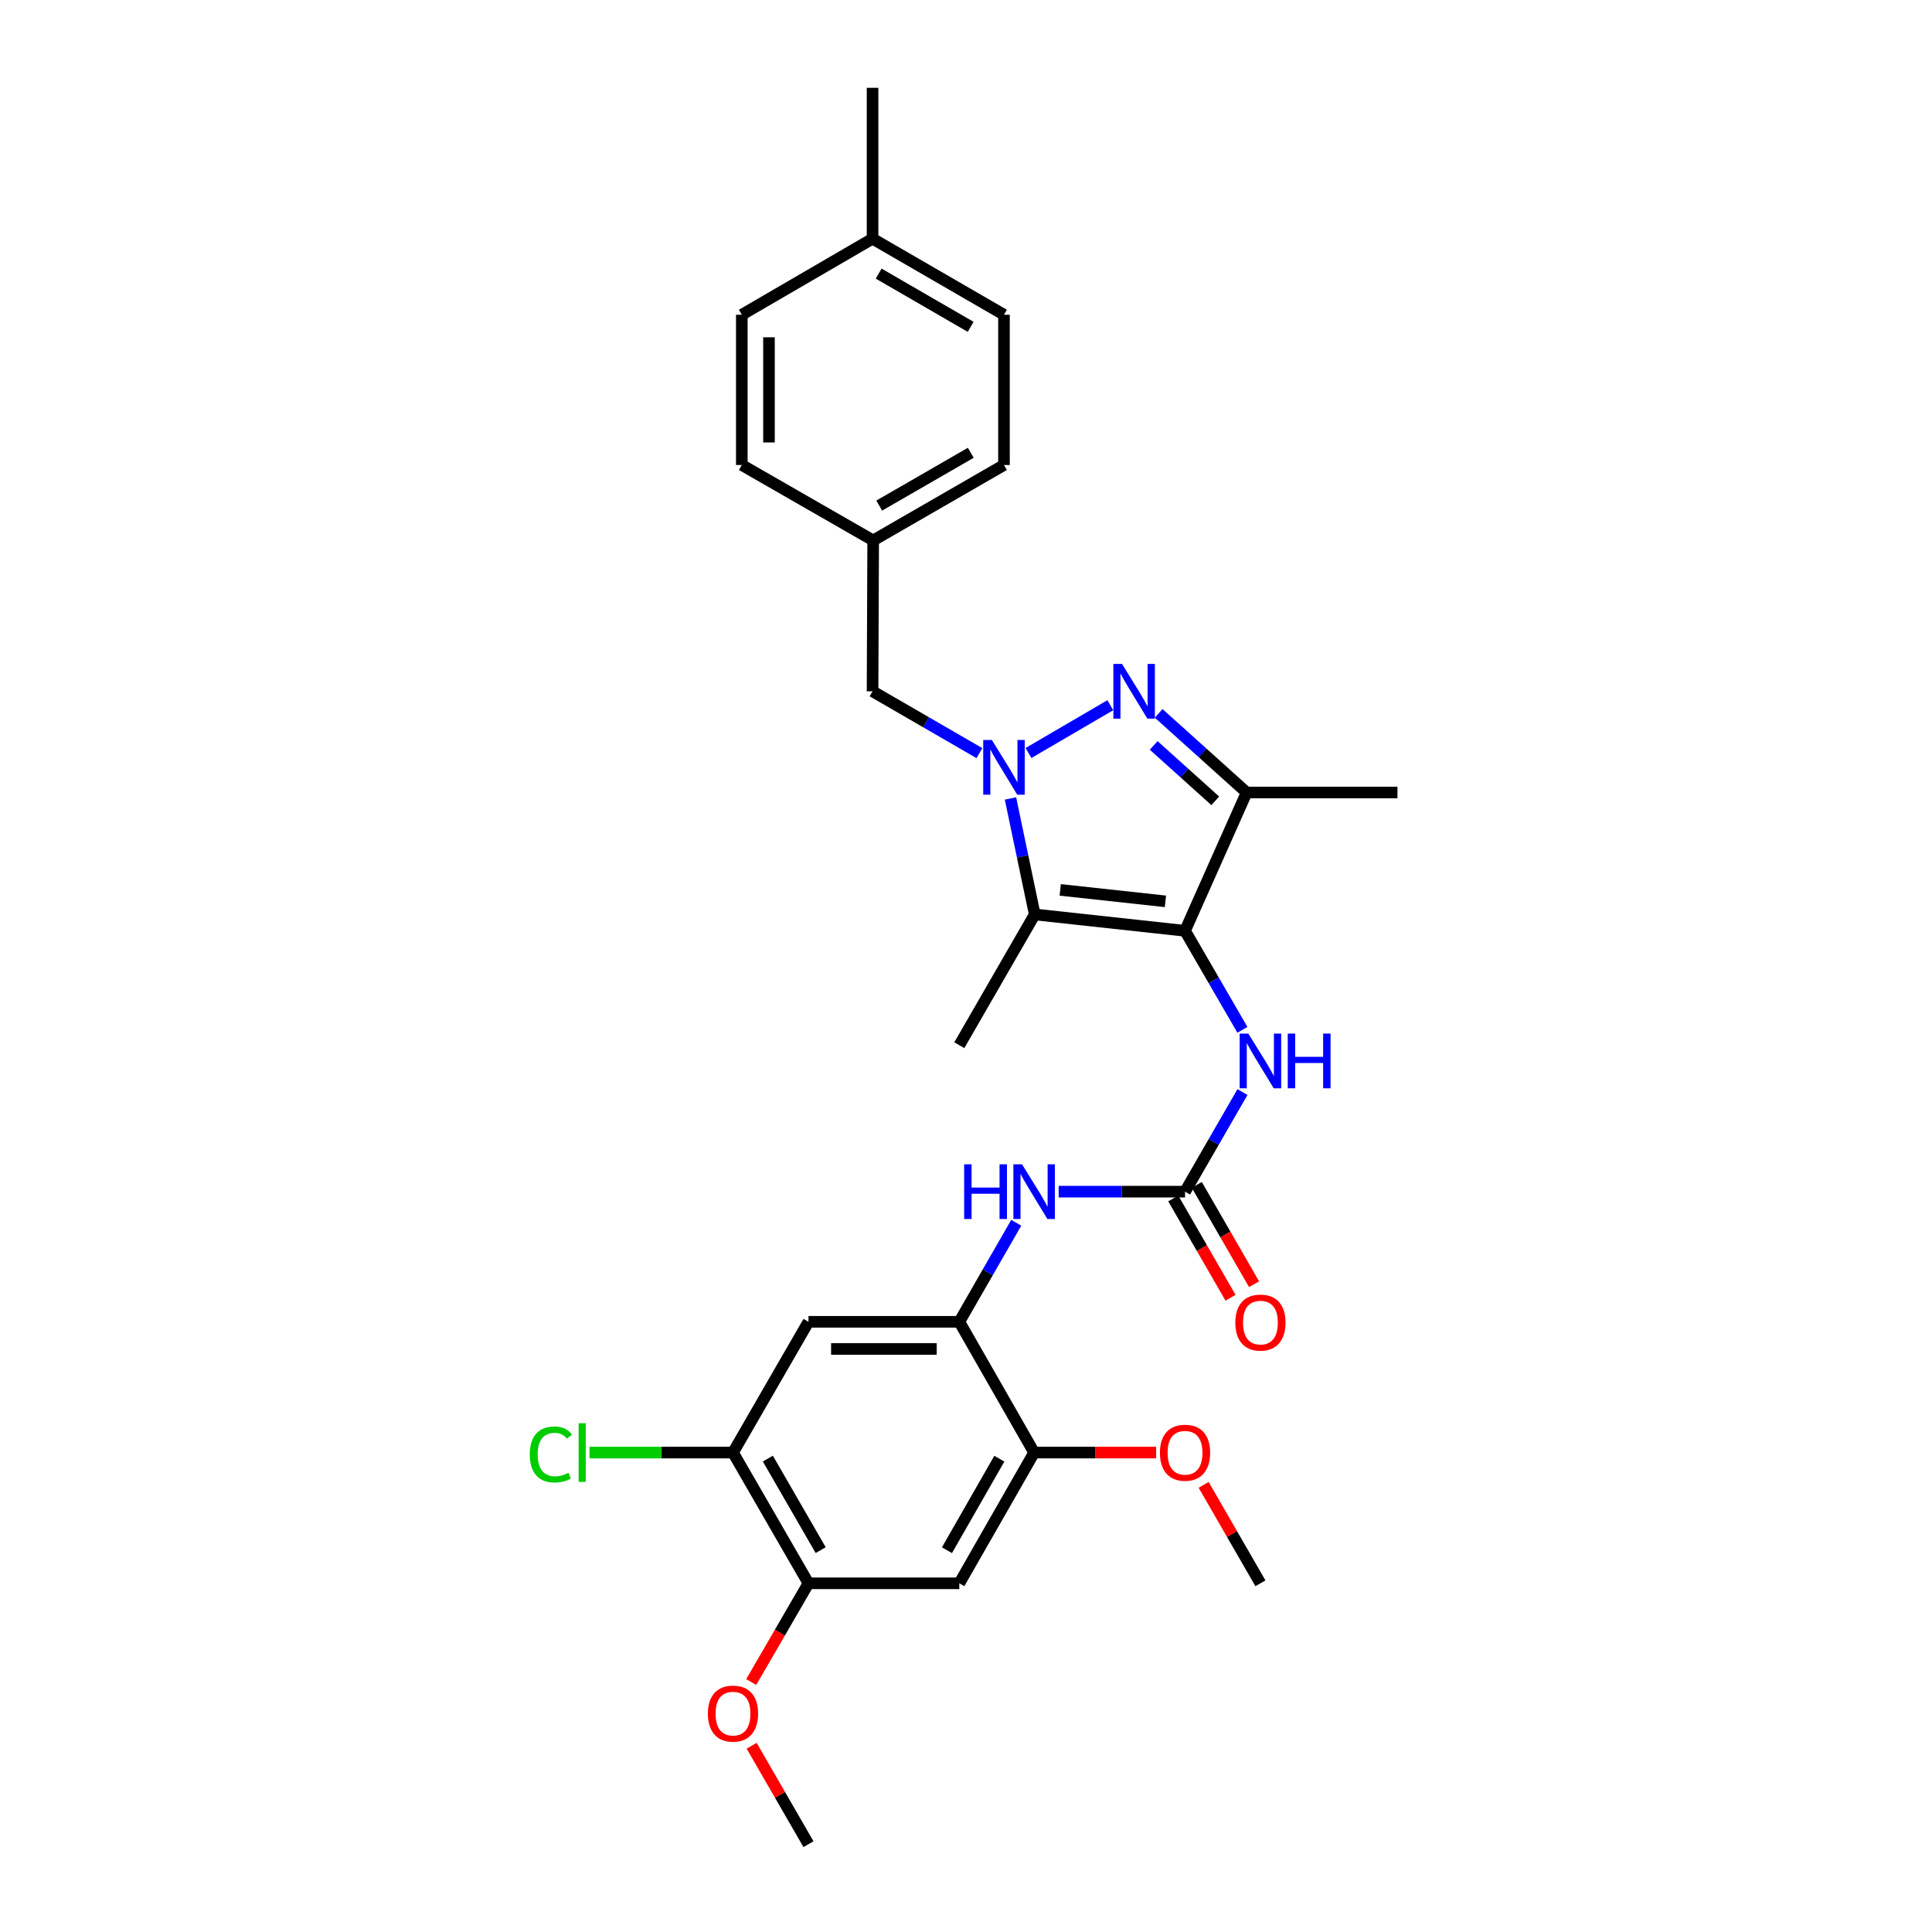 <?xml version='1.0' encoding='iso-8859-1'?>
<svg version='1.1' baseProfile='full'
              xmlns='http://www.w3.org/2000/svg'
                      xmlns:rdkit='http://www.rdkit.org/xml'
                      xmlns:xlink='http://www.w3.org/1999/xlink'
                  xml:space='preserve'
width='1000px' height='1000px' viewBox='0 0 1000 1000'>
<!-- END OF HEADER -->
<rect style='opacity:1.0;fill:#FFFFFF;stroke:none' width='1000' height='1000' x='0' y='0'> </rect>
<path class='bond-1' d='M 532.344,389.757 L 574.693,365.015' style='fill:none;fill-rule:evenodd;stroke:#0000FF;stroke-width:6px;stroke-linecap:butt;stroke-linejoin:miter;stroke-opacity:1' />
<path class='bond-2' d='M 523.022,413.276 L 529.3,443.294' style='fill:none;fill-rule:evenodd;stroke:#0000FF;stroke-width:6px;stroke-linecap:butt;stroke-linejoin:miter;stroke-opacity:1' />
<path class='bond-2' d='M 529.3,443.294 L 535.578,473.313' style='fill:none;fill-rule:evenodd;stroke:#000000;stroke-width:6px;stroke-linecap:butt;stroke-linejoin:miter;stroke-opacity:1' />
<path class='bond-13' d='M 506.949,389.82 L 479.291,373.818' style='fill:none;fill-rule:evenodd;stroke:#0000FF;stroke-width:6px;stroke-linecap:butt;stroke-linejoin:miter;stroke-opacity:1' />
<path class='bond-13' d='M 479.291,373.818 L 451.634,357.815' style='fill:none;fill-rule:evenodd;stroke:#000000;stroke-width:6px;stroke-linecap:butt;stroke-linejoin:miter;stroke-opacity:1' />
<path class='bond-0' d='M 613.368,481.779 L 535.578,473.313' style='fill:none;fill-rule:evenodd;stroke:#000000;stroke-width:6px;stroke-linecap:butt;stroke-linejoin:miter;stroke-opacity:1' />
<path class='bond-0' d='M 603.22,466.533 L 548.768,460.607' style='fill:none;fill-rule:evenodd;stroke:#000000;stroke-width:6px;stroke-linecap:butt;stroke-linejoin:miter;stroke-opacity:1' />
<path class='bond-5' d='M 613.368,481.779 L 628.215,507.403' style='fill:none;fill-rule:evenodd;stroke:#000000;stroke-width:6px;stroke-linecap:butt;stroke-linejoin:miter;stroke-opacity:1' />
<path class='bond-5' d='M 628.215,507.403 L 643.063,533.028' style='fill:none;fill-rule:evenodd;stroke:#0000FF;stroke-width:6px;stroke-linecap:butt;stroke-linejoin:miter;stroke-opacity:1' />
<path class='bond-29' d='M 613.368,481.779 L 645.257,410.198' style='fill:none;fill-rule:evenodd;stroke:#000000;stroke-width:6px;stroke-linecap:butt;stroke-linejoin:miter;stroke-opacity:1' />
<path class='bond-3' d='M 599.714,369.237 L 622.486,389.717' style='fill:none;fill-rule:evenodd;stroke:#0000FF;stroke-width:6px;stroke-linecap:butt;stroke-linejoin:miter;stroke-opacity:1' />
<path class='bond-3' d='M 622.486,389.717 L 645.257,410.198' style='fill:none;fill-rule:evenodd;stroke:#000000;stroke-width:6px;stroke-linecap:butt;stroke-linejoin:miter;stroke-opacity:1' />
<path class='bond-3' d='M 597.145,385.833 L 613.084,400.17' style='fill:none;fill-rule:evenodd;stroke:#0000FF;stroke-width:6px;stroke-linecap:butt;stroke-linejoin:miter;stroke-opacity:1' />
<path class='bond-3' d='M 613.084,400.17 L 629.024,414.507' style='fill:none;fill-rule:evenodd;stroke:#000000;stroke-width:6px;stroke-linecap:butt;stroke-linejoin:miter;stroke-opacity:1' />
<path class='bond-17' d='M 535.578,473.313 L 496.535,540.996' style='fill:none;fill-rule:evenodd;stroke:#000000;stroke-width:6px;stroke-linecap:butt;stroke-linejoin:miter;stroke-opacity:1' />
<path class='bond-20' d='M 645.257,410.198 L 723.32,410.198' style='fill:none;fill-rule:evenodd;stroke:#000000;stroke-width:6px;stroke-linecap:butt;stroke-linejoin:miter;stroke-opacity:1' />
<path class='bond-4' d='M 613.368,616.801 L 628.235,591.024' style='fill:none;fill-rule:evenodd;stroke:#000000;stroke-width:6px;stroke-linecap:butt;stroke-linejoin:miter;stroke-opacity:1' />
<path class='bond-4' d='M 628.235,591.024 L 643.102,565.247' style='fill:none;fill-rule:evenodd;stroke:#0000FF;stroke-width:6px;stroke-linecap:butt;stroke-linejoin:miter;stroke-opacity:1' />
<path class='bond-7' d='M 613.368,616.801 L 580.663,616.801' style='fill:none;fill-rule:evenodd;stroke:#000000;stroke-width:6px;stroke-linecap:butt;stroke-linejoin:miter;stroke-opacity:1' />
<path class='bond-7' d='M 580.663,616.801 L 547.958,616.801' style='fill:none;fill-rule:evenodd;stroke:#0000FF;stroke-width:6px;stroke-linecap:butt;stroke-linejoin:miter;stroke-opacity:1' />
<path class='bond-14' d='M 607.278,620.313 L 622.1,646.018' style='fill:none;fill-rule:evenodd;stroke:#000000;stroke-width:6px;stroke-linecap:butt;stroke-linejoin:miter;stroke-opacity:1' />
<path class='bond-14' d='M 622.1,646.018 L 636.922,671.723' style='fill:none;fill-rule:evenodd;stroke:#FF0000;stroke-width:6px;stroke-linecap:butt;stroke-linejoin:miter;stroke-opacity:1' />
<path class='bond-14' d='M 619.457,613.29 L 634.279,638.995' style='fill:none;fill-rule:evenodd;stroke:#000000;stroke-width:6px;stroke-linecap:butt;stroke-linejoin:miter;stroke-opacity:1' />
<path class='bond-14' d='M 634.279,638.995 L 649.101,664.7' style='fill:none;fill-rule:evenodd;stroke:#FF0000;stroke-width:6px;stroke-linecap:butt;stroke-linejoin:miter;stroke-opacity:1' />
<path class='bond-6' d='M 496.535,684.164 L 511.271,658.534' style='fill:none;fill-rule:evenodd;stroke:#000000;stroke-width:6px;stroke-linecap:butt;stroke-linejoin:miter;stroke-opacity:1' />
<path class='bond-6' d='M 511.271,658.534 L 526.008,632.904' style='fill:none;fill-rule:evenodd;stroke:#0000FF;stroke-width:6px;stroke-linecap:butt;stroke-linejoin:miter;stroke-opacity:1' />
<path class='bond-8' d='M 496.535,684.164 L 418.464,684.164' style='fill:none;fill-rule:evenodd;stroke:#000000;stroke-width:6px;stroke-linecap:butt;stroke-linejoin:miter;stroke-opacity:1' />
<path class='bond-8' d='M 484.824,698.223 L 430.175,698.223' style='fill:none;fill-rule:evenodd;stroke:#000000;stroke-width:6px;stroke-linecap:butt;stroke-linejoin:miter;stroke-opacity:1' />
<path class='bond-10' d='M 496.535,684.164 L 535.266,751.848' style='fill:none;fill-rule:evenodd;stroke:#000000;stroke-width:6px;stroke-linecap:butt;stroke-linejoin:miter;stroke-opacity:1' />
<path class='bond-11' d='M 418.464,684.164 L 379.398,751.848' style='fill:none;fill-rule:evenodd;stroke:#000000;stroke-width:6px;stroke-linecap:butt;stroke-linejoin:miter;stroke-opacity:1' />
<path class='bond-9' d='M 496.535,819.515 L 535.266,751.848' style='fill:none;fill-rule:evenodd;stroke:#000000;stroke-width:6px;stroke-linecap:butt;stroke-linejoin:miter;stroke-opacity:1' />
<path class='bond-9' d='M 490.144,802.381 L 517.255,755.014' style='fill:none;fill-rule:evenodd;stroke:#000000;stroke-width:6px;stroke-linecap:butt;stroke-linejoin:miter;stroke-opacity:1' />
<path class='bond-31' d='M 496.535,819.515 L 418.464,819.515' style='fill:none;fill-rule:evenodd;stroke:#000000;stroke-width:6px;stroke-linecap:butt;stroke-linejoin:miter;stroke-opacity:1' />
<path class='bond-18' d='M 535.266,751.848 L 566.841,751.848' style='fill:none;fill-rule:evenodd;stroke:#000000;stroke-width:6px;stroke-linecap:butt;stroke-linejoin:miter;stroke-opacity:1' />
<path class='bond-18' d='M 566.841,751.848 L 598.415,751.848' style='fill:none;fill-rule:evenodd;stroke:#FF0000;stroke-width:6px;stroke-linecap:butt;stroke-linejoin:miter;stroke-opacity:1' />
<path class='bond-12' d='M 379.398,751.848 L 418.464,819.515' style='fill:none;fill-rule:evenodd;stroke:#000000;stroke-width:6px;stroke-linecap:butt;stroke-linejoin:miter;stroke-opacity:1' />
<path class='bond-12' d='M 397.433,754.969 L 424.779,802.336' style='fill:none;fill-rule:evenodd;stroke:#000000;stroke-width:6px;stroke-linecap:butt;stroke-linejoin:miter;stroke-opacity:1' />
<path class='bond-16' d='M 379.398,751.848 L 342.262,751.848' style='fill:none;fill-rule:evenodd;stroke:#000000;stroke-width:6px;stroke-linecap:butt;stroke-linejoin:miter;stroke-opacity:1' />
<path class='bond-16' d='M 342.262,751.848 L 305.126,751.848' style='fill:none;fill-rule:evenodd;stroke:#00CC00;stroke-width:6px;stroke-linecap:butt;stroke-linejoin:miter;stroke-opacity:1' />
<path class='bond-19' d='M 418.464,819.515 L 403.648,845.063' style='fill:none;fill-rule:evenodd;stroke:#000000;stroke-width:6px;stroke-linecap:butt;stroke-linejoin:miter;stroke-opacity:1' />
<path class='bond-19' d='M 403.648,845.063 L 388.832,870.611' style='fill:none;fill-rule:evenodd;stroke:#FF0000;stroke-width:6px;stroke-linecap:butt;stroke-linejoin:miter;stroke-opacity:1' />
<path class='bond-15' d='M 451.634,357.815 L 451.954,279.729' style='fill:none;fill-rule:evenodd;stroke:#000000;stroke-width:6px;stroke-linecap:butt;stroke-linejoin:miter;stroke-opacity:1' />
<path class='bond-22' d='M 451.954,279.729 L 519.653,240.686' style='fill:none;fill-rule:evenodd;stroke:#000000;stroke-width:6px;stroke-linecap:butt;stroke-linejoin:miter;stroke-opacity:1' />
<path class='bond-22' d='M 455.086,261.694 L 502.475,234.364' style='fill:none;fill-rule:evenodd;stroke:#000000;stroke-width:6px;stroke-linecap:butt;stroke-linejoin:miter;stroke-opacity:1' />
<path class='bond-23' d='M 451.954,279.729 L 383.959,240.686' style='fill:none;fill-rule:evenodd;stroke:#000000;stroke-width:6px;stroke-linecap:butt;stroke-linejoin:miter;stroke-opacity:1' />
<path class='bond-28' d='M 623.007,768.56 L 637.701,794.038' style='fill:none;fill-rule:evenodd;stroke:#FF0000;stroke-width:6px;stroke-linecap:butt;stroke-linejoin:miter;stroke-opacity:1' />
<path class='bond-28' d='M 637.701,794.038 L 652.395,819.515' style='fill:none;fill-rule:evenodd;stroke:#000000;stroke-width:6px;stroke-linecap:butt;stroke-linejoin:miter;stroke-opacity:1' />
<path class='bond-27' d='M 389.047,903.591 L 403.756,929.068' style='fill:none;fill-rule:evenodd;stroke:#FF0000;stroke-width:6px;stroke-linecap:butt;stroke-linejoin:miter;stroke-opacity:1' />
<path class='bond-27' d='M 403.756,929.068 L 418.464,954.545' style='fill:none;fill-rule:evenodd;stroke:#000000;stroke-width:6px;stroke-linecap:butt;stroke-linejoin:miter;stroke-opacity:1' />
<path class='bond-21' d='M 451.634,123.549 L 519.653,162.912' style='fill:none;fill-rule:evenodd;stroke:#000000;stroke-width:6px;stroke-linecap:butt;stroke-linejoin:miter;stroke-opacity:1' />
<path class='bond-21' d='M 454.796,141.621 L 502.409,169.175' style='fill:none;fill-rule:evenodd;stroke:#000000;stroke-width:6px;stroke-linecap:butt;stroke-linejoin:miter;stroke-opacity:1' />
<path class='bond-26' d='M 451.634,123.549 L 451.634,45.455' style='fill:none;fill-rule:evenodd;stroke:#000000;stroke-width:6px;stroke-linecap:butt;stroke-linejoin:miter;stroke-opacity:1' />
<path class='bond-30' d='M 451.634,123.549 L 383.959,162.912' style='fill:none;fill-rule:evenodd;stroke:#000000;stroke-width:6px;stroke-linecap:butt;stroke-linejoin:miter;stroke-opacity:1' />
<path class='bond-25' d='M 519.653,240.686 L 519.653,162.912' style='fill:none;fill-rule:evenodd;stroke:#000000;stroke-width:6px;stroke-linecap:butt;stroke-linejoin:miter;stroke-opacity:1' />
<path class='bond-24' d='M 383.959,240.686 L 383.959,162.912' style='fill:none;fill-rule:evenodd;stroke:#000000;stroke-width:6px;stroke-linecap:butt;stroke-linejoin:miter;stroke-opacity:1' />
<path class='bond-24' d='M 398.017,229.02 L 398.017,174.578' style='fill:none;fill-rule:evenodd;stroke:#000000;stroke-width:6px;stroke-linecap:butt;stroke-linejoin:miter;stroke-opacity:1' />
<path  class='atom-0' d='M 513.393 383.011
L 522.673 398.011
Q 523.593 399.491, 525.073 402.171
Q 526.553 404.851, 526.633 405.011
L 526.633 383.011
L 530.393 383.011
L 530.393 411.331
L 526.513 411.331
L 516.553 394.931
Q 515.393 393.011, 514.153 390.811
Q 512.953 388.611, 512.593 387.931
L 512.593 411.331
L 508.913 411.331
L 508.913 383.011
L 513.393 383.011
' fill='#0000FF'/>
<path  class='atom-2' d='M 580.756 343.655
L 590.036 358.655
Q 590.956 360.135, 592.436 362.815
Q 593.916 365.495, 593.996 365.655
L 593.996 343.655
L 597.756 343.655
L 597.756 371.975
L 593.876 371.975
L 583.916 355.575
Q 582.756 353.655, 581.516 351.455
Q 580.316 349.255, 579.956 348.575
L 579.956 371.975
L 576.276 371.975
L 576.276 343.655
L 580.756 343.655
' fill='#0000FF'/>
<path  class='atom-6' d='M 646.135 534.974
L 655.415 549.974
Q 656.335 551.454, 657.815 554.134
Q 659.295 556.814, 659.375 556.974
L 659.375 534.974
L 663.135 534.974
L 663.135 563.294
L 659.255 563.294
L 649.295 546.894
Q 648.135 544.974, 646.895 542.774
Q 645.695 540.574, 645.335 539.894
L 645.335 563.294
L 641.655 563.294
L 641.655 534.974
L 646.135 534.974
' fill='#0000FF'/>
<path  class='atom-6' d='M 666.535 534.974
L 670.375 534.974
L 670.375 547.014
L 684.855 547.014
L 684.855 534.974
L 688.695 534.974
L 688.695 563.294
L 684.855 563.294
L 684.855 550.214
L 670.375 550.214
L 670.375 563.294
L 666.535 563.294
L 666.535 534.974
' fill='#0000FF'/>
<path  class='atom-8' d='M 499.046 602.641
L 502.886 602.641
L 502.886 614.681
L 517.366 614.681
L 517.366 602.641
L 521.206 602.641
L 521.206 630.961
L 517.366 630.961
L 517.366 617.881
L 502.886 617.881
L 502.886 630.961
L 499.046 630.961
L 499.046 602.641
' fill='#0000FF'/>
<path  class='atom-8' d='M 529.006 602.641
L 538.286 617.641
Q 539.206 619.121, 540.686 621.801
Q 542.166 624.481, 542.246 624.641
L 542.246 602.641
L 546.006 602.641
L 546.006 630.961
L 542.126 630.961
L 532.166 614.561
Q 531.006 612.641, 529.766 610.441
Q 528.566 608.241, 528.206 607.561
L 528.206 630.961
L 524.526 630.961
L 524.526 602.641
L 529.006 602.641
' fill='#0000FF'/>
<path  class='atom-15' d='M 639.395 684.565
Q 639.395 677.765, 642.755 673.965
Q 646.115 670.165, 652.395 670.165
Q 658.675 670.165, 662.035 673.965
Q 665.395 677.765, 665.395 684.565
Q 665.395 691.445, 661.995 695.365
Q 658.595 699.245, 652.395 699.245
Q 646.155 699.245, 642.755 695.365
Q 639.395 691.485, 639.395 684.565
M 652.395 696.045
Q 656.715 696.045, 659.035 693.165
Q 661.395 690.245, 661.395 684.565
Q 661.395 679.005, 659.035 676.205
Q 656.715 673.365, 652.395 673.365
Q 648.075 673.365, 645.715 676.165
Q 643.395 678.965, 643.395 684.565
Q 643.395 690.285, 645.715 693.165
Q 648.075 696.045, 652.395 696.045
' fill='#FF0000'/>
<path  class='atom-17' d='M 274.215 752.828
Q 274.215 745.788, 277.495 742.108
Q 280.815 738.388, 287.095 738.388
Q 292.935 738.388, 296.055 742.508
L 293.415 744.668
Q 291.135 741.668, 287.095 741.668
Q 282.815 741.668, 280.535 744.548
Q 278.295 747.388, 278.295 752.828
Q 278.295 758.428, 280.615 761.308
Q 282.975 764.188, 287.535 764.188
Q 290.655 764.188, 294.295 762.308
L 295.415 765.308
Q 293.935 766.268, 291.695 766.828
Q 289.455 767.388, 286.975 767.388
Q 280.815 767.388, 277.495 763.628
Q 274.215 759.868, 274.215 752.828
' fill='#00CC00'/>
<path  class='atom-17' d='M 299.495 736.668
L 303.175 736.668
L 303.175 767.028
L 299.495 767.028
L 299.495 736.668
' fill='#00CC00'/>
<path  class='atom-19' d='M 600.368 751.928
Q 600.368 745.128, 603.728 741.328
Q 607.088 737.528, 613.368 737.528
Q 619.648 737.528, 623.008 741.328
Q 626.368 745.128, 626.368 751.928
Q 626.368 758.808, 622.968 762.728
Q 619.568 766.608, 613.368 766.608
Q 607.128 766.608, 603.728 762.728
Q 600.368 758.848, 600.368 751.928
M 613.368 763.408
Q 617.688 763.408, 620.008 760.528
Q 622.368 757.608, 622.368 751.928
Q 622.368 746.368, 620.008 743.568
Q 617.688 740.728, 613.368 740.728
Q 609.048 740.728, 606.688 743.528
Q 604.368 746.328, 604.368 751.928
Q 604.368 757.648, 606.688 760.528
Q 609.048 763.408, 613.368 763.408
' fill='#FF0000'/>
<path  class='atom-20' d='M 366.398 886.958
Q 366.398 880.158, 369.758 876.358
Q 373.118 872.558, 379.398 872.558
Q 385.678 872.558, 389.038 876.358
Q 392.398 880.158, 392.398 886.958
Q 392.398 893.838, 388.998 897.758
Q 385.598 901.638, 379.398 901.638
Q 373.158 901.638, 369.758 897.758
Q 366.398 893.878, 366.398 886.958
M 379.398 898.438
Q 383.718 898.438, 386.038 895.558
Q 388.398 892.638, 388.398 886.958
Q 388.398 881.398, 386.038 878.598
Q 383.718 875.758, 379.398 875.758
Q 375.078 875.758, 372.718 878.558
Q 370.398 881.358, 370.398 886.958
Q 370.398 892.678, 372.718 895.558
Q 375.078 898.438, 379.398 898.438
' fill='#FF0000'/>
</svg>

